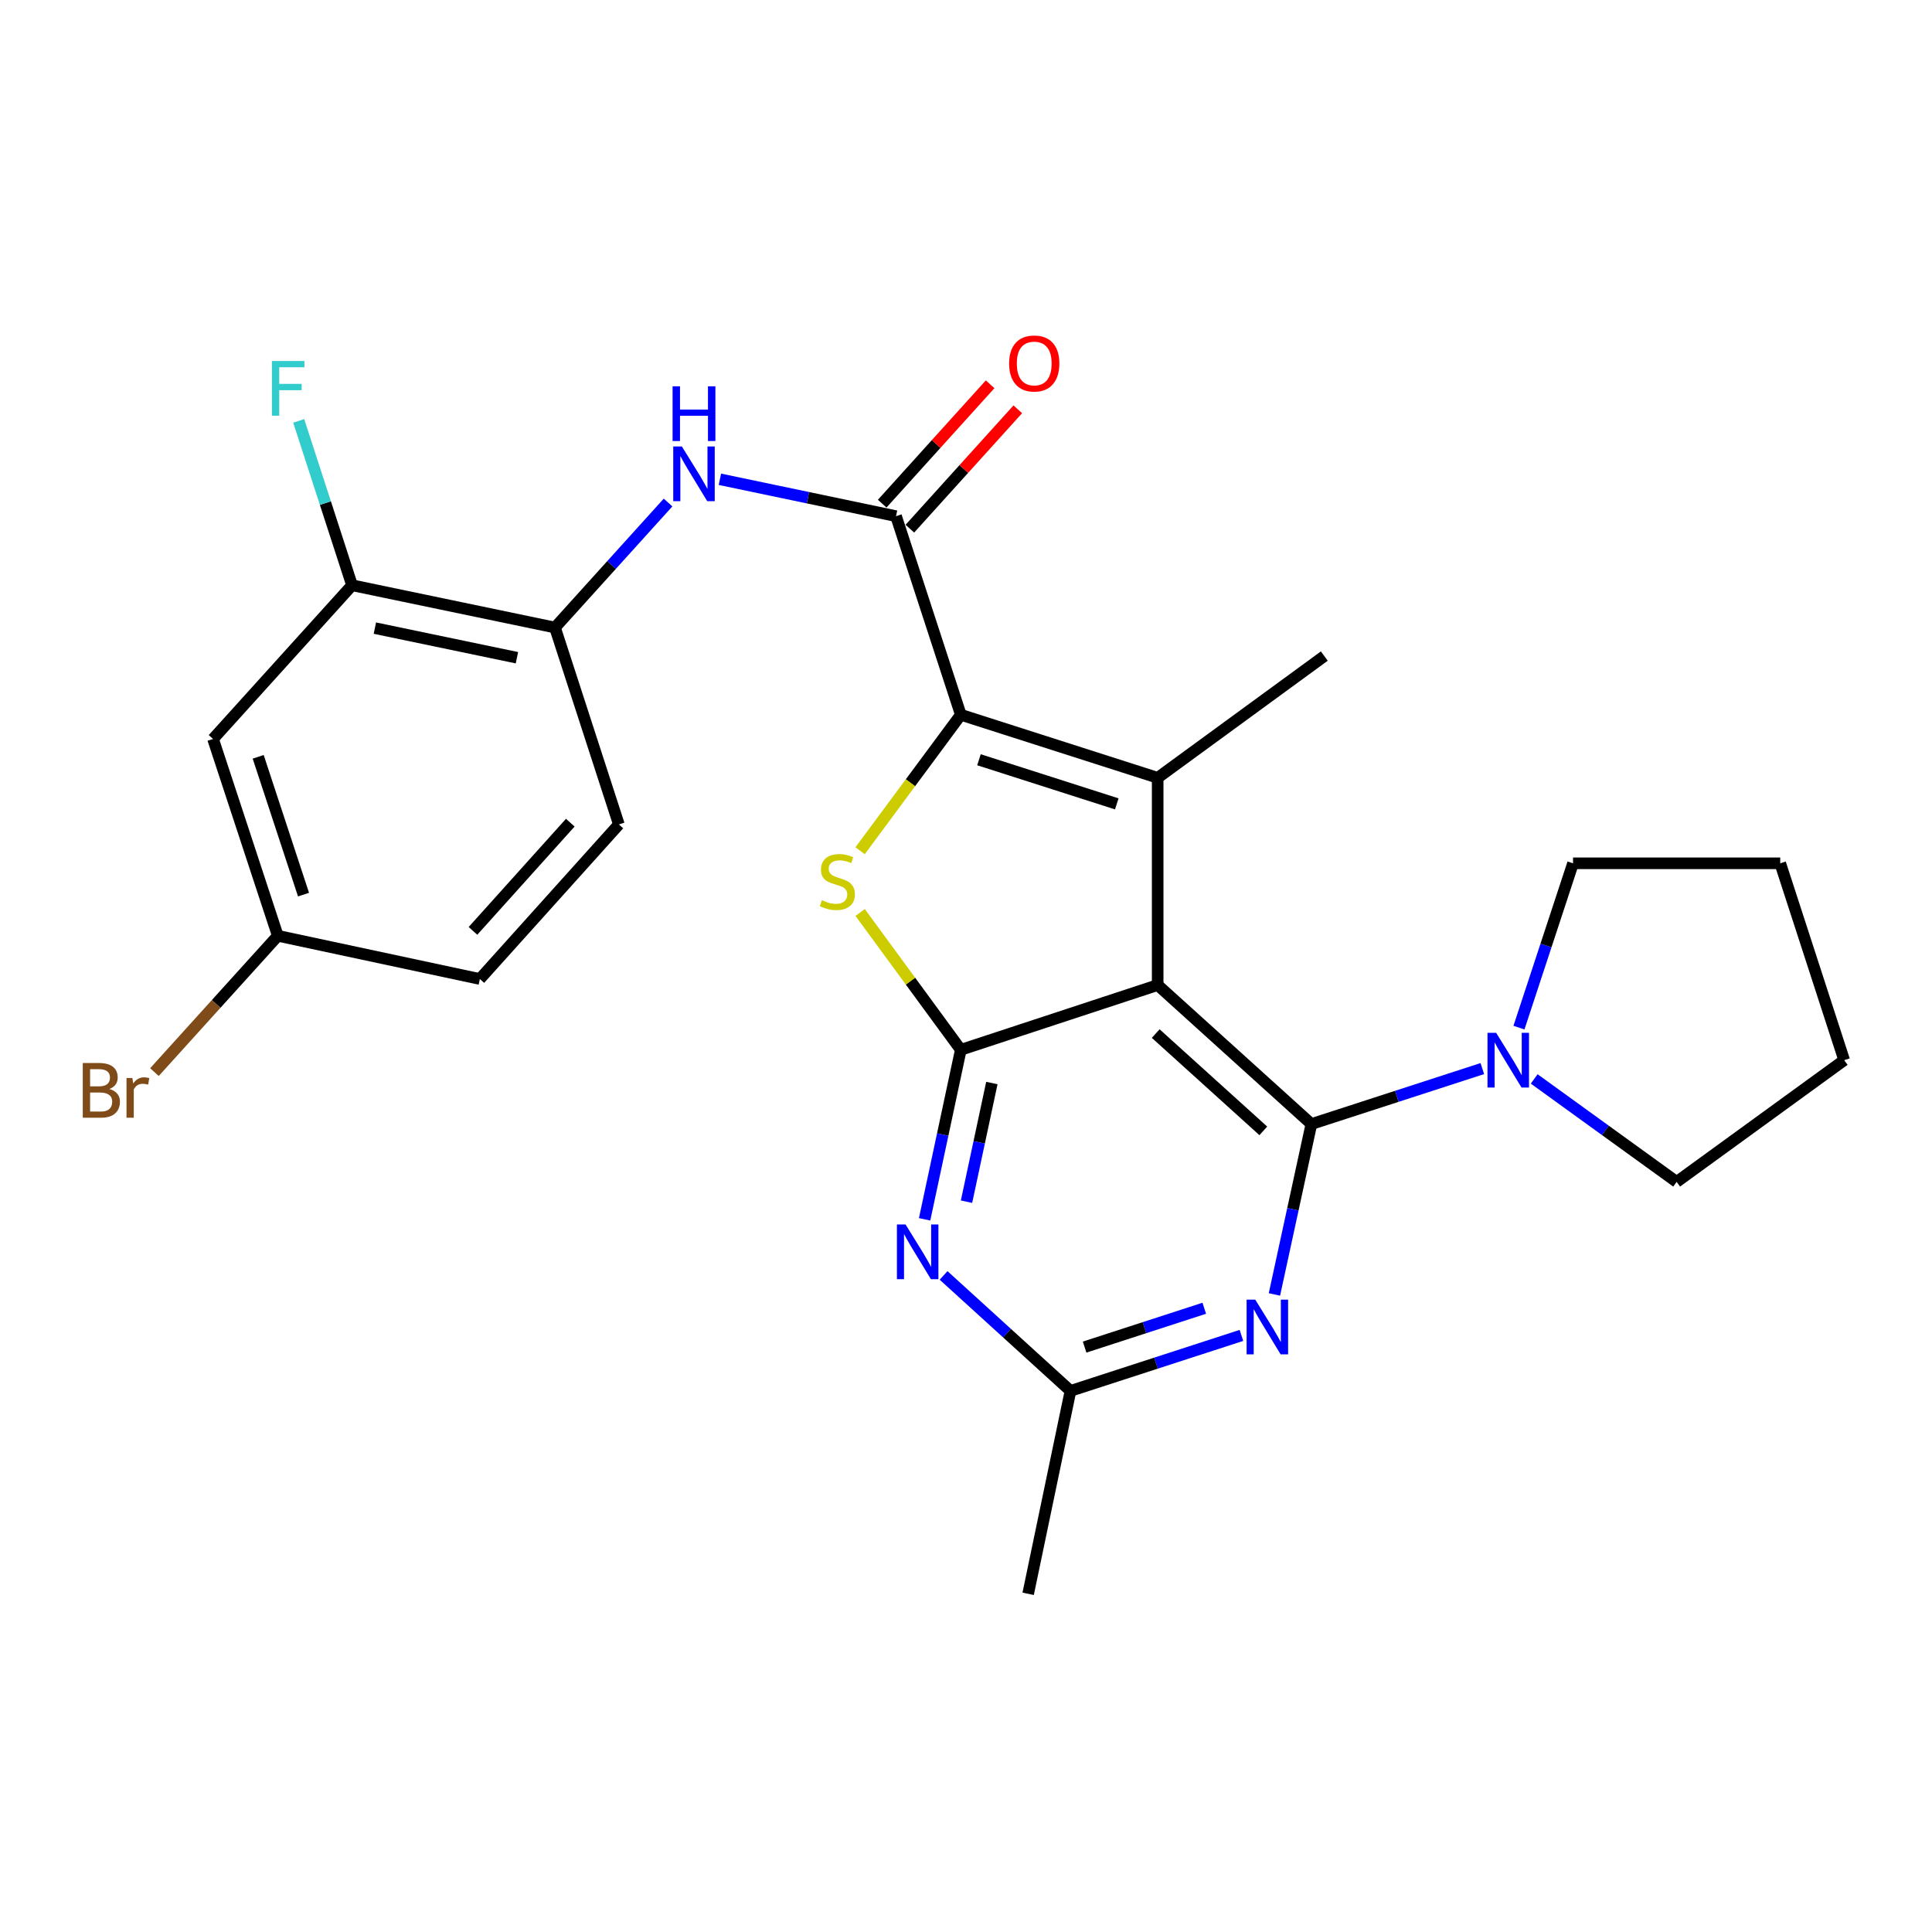<?xml version='1.0' encoding='iso-8859-1'?>
<svg version='1.1' baseProfile='full'
              xmlns='http://www.w3.org/2000/svg'
                      xmlns:rdkit='http://www.rdkit.org/xml'
                      xmlns:xlink='http://www.w3.org/1999/xlink'
                  xml:space='preserve'
width='1000px' height='1000px' viewBox='0 0 1000 1000'>
<!-- END OF HEADER -->
<rect style='opacity:1.0;fill:#FFFFFF;stroke:none' width='1000' height='1000' x='0' y='0'> </rect>
<path class='bond-0' d='M 599.209,509.861 L 678.773,581.81' style='fill:none;fill-rule:evenodd;stroke:#000000;stroke-width:6px;stroke-linecap:butt;stroke-linejoin:miter;stroke-opacity:1' />
<path class='bond-0' d='M 598.194,534.973 L 653.889,585.338' style='fill:none;fill-rule:evenodd;stroke:#000000;stroke-width:6px;stroke-linecap:butt;stroke-linejoin:miter;stroke-opacity:1' />
<path class='bond-2' d='M 599.209,509.861 L 497.313,543.379' style='fill:none;fill-rule:evenodd;stroke:#000000;stroke-width:6px;stroke-linecap:butt;stroke-linejoin:miter;stroke-opacity:1' />
<path class='bond-3' d='M 599.209,509.861 L 599.209,402.592' style='fill:none;fill-rule:evenodd;stroke:#000000;stroke-width:6px;stroke-linecap:butt;stroke-linejoin:miter;stroke-opacity:1' />
<path class='bond-5' d='M 678.773,581.81 L 669.205,625.906' style='fill:none;fill-rule:evenodd;stroke:#000000;stroke-width:6px;stroke-linecap:butt;stroke-linejoin:miter;stroke-opacity:1' />
<path class='bond-5' d='M 669.205,625.906 L 659.637,670.001' style='fill:none;fill-rule:evenodd;stroke:#0000FF;stroke-width:6px;stroke-linecap:butt;stroke-linejoin:miter;stroke-opacity:1' />
<path class='bond-8' d='M 678.773,581.81 L 723.012,567.453' style='fill:none;fill-rule:evenodd;stroke:#000000;stroke-width:6px;stroke-linecap:butt;stroke-linejoin:miter;stroke-opacity:1' />
<path class='bond-8' d='M 723.012,567.453 L 767.251,553.097' style='fill:none;fill-rule:evenodd;stroke:#0000FF;stroke-width:6px;stroke-linecap:butt;stroke-linejoin:miter;stroke-opacity:1' />
<path class='bond-1' d='M 497.313,369.964 L 599.209,402.592' style='fill:none;fill-rule:evenodd;stroke:#000000;stroke-width:6px;stroke-linecap:butt;stroke-linejoin:miter;stroke-opacity:1' />
<path class='bond-1' d='M 506.71,393.245 L 578.037,416.085' style='fill:none;fill-rule:evenodd;stroke:#000000;stroke-width:6px;stroke-linecap:butt;stroke-linejoin:miter;stroke-opacity:1' />
<path class='bond-6' d='M 497.313,369.964 L 463.784,267.167' style='fill:none;fill-rule:evenodd;stroke:#000000;stroke-width:6px;stroke-linecap:butt;stroke-linejoin:miter;stroke-opacity:1' />
<path class='bond-26' d='M 497.313,369.964 L 471.248,405.152' style='fill:none;fill-rule:evenodd;stroke:#000000;stroke-width:6px;stroke-linecap:butt;stroke-linejoin:miter;stroke-opacity:1' />
<path class='bond-26' d='M 471.248,405.152 L 445.183,440.34' style='fill:none;fill-rule:evenodd;stroke:#CCCC00;stroke-width:6px;stroke-linecap:butt;stroke-linejoin:miter;stroke-opacity:1' />
<path class='bond-4' d='M 497.313,543.379 L 471.257,507.836' style='fill:none;fill-rule:evenodd;stroke:#000000;stroke-width:6px;stroke-linecap:butt;stroke-linejoin:miter;stroke-opacity:1' />
<path class='bond-4' d='M 471.257,507.836 L 445.201,472.293' style='fill:none;fill-rule:evenodd;stroke:#CCCC00;stroke-width:6px;stroke-linecap:butt;stroke-linejoin:miter;stroke-opacity:1' />
<path class='bond-7' d='M 497.313,543.379 L 487.945,587.251' style='fill:none;fill-rule:evenodd;stroke:#000000;stroke-width:6px;stroke-linecap:butt;stroke-linejoin:miter;stroke-opacity:1' />
<path class='bond-7' d='M 487.945,587.251 L 478.577,631.123' style='fill:none;fill-rule:evenodd;stroke:#0000FF;stroke-width:6px;stroke-linecap:butt;stroke-linejoin:miter;stroke-opacity:1' />
<path class='bond-7' d='M 513.384,560.573 L 506.826,591.283' style='fill:none;fill-rule:evenodd;stroke:#000000;stroke-width:6px;stroke-linecap:butt;stroke-linejoin:miter;stroke-opacity:1' />
<path class='bond-7' d='M 506.826,591.283 L 500.268,621.993' style='fill:none;fill-rule:evenodd;stroke:#0000FF;stroke-width:6px;stroke-linecap:butt;stroke-linejoin:miter;stroke-opacity:1' />
<path class='bond-17' d='M 599.209,402.592 L 685.466,339.578' style='fill:none;fill-rule:evenodd;stroke:#000000;stroke-width:6px;stroke-linecap:butt;stroke-linejoin:miter;stroke-opacity:1' />
<path class='bond-27' d='M 642.563,691.204 L 598.324,705.566' style='fill:none;fill-rule:evenodd;stroke:#0000FF;stroke-width:6px;stroke-linecap:butt;stroke-linejoin:miter;stroke-opacity:1' />
<path class='bond-27' d='M 598.324,705.566 L 554.085,719.927' style='fill:none;fill-rule:evenodd;stroke:#000000;stroke-width:6px;stroke-linecap:butt;stroke-linejoin:miter;stroke-opacity:1' />
<path class='bond-27' d='M 623.33,677.15 L 592.363,687.202' style='fill:none;fill-rule:evenodd;stroke:#0000FF;stroke-width:6px;stroke-linecap:butt;stroke-linejoin:miter;stroke-opacity:1' />
<path class='bond-27' d='M 592.363,687.202 L 561.396,697.255' style='fill:none;fill-rule:evenodd;stroke:#000000;stroke-width:6px;stroke-linecap:butt;stroke-linejoin:miter;stroke-opacity:1' />
<path class='bond-9' d='M 463.784,267.167 L 418.202,257.621' style='fill:none;fill-rule:evenodd;stroke:#000000;stroke-width:6px;stroke-linecap:butt;stroke-linejoin:miter;stroke-opacity:1' />
<path class='bond-9' d='M 418.202,257.621 L 372.619,248.074' style='fill:none;fill-rule:evenodd;stroke:#0000FF;stroke-width:6px;stroke-linecap:butt;stroke-linejoin:miter;stroke-opacity:1' />
<path class='bond-14' d='M 470.945,273.642 L 498.877,242.748' style='fill:none;fill-rule:evenodd;stroke:#000000;stroke-width:6px;stroke-linecap:butt;stroke-linejoin:miter;stroke-opacity:1' />
<path class='bond-14' d='M 498.877,242.748 L 526.809,211.855' style='fill:none;fill-rule:evenodd;stroke:#FF0000;stroke-width:6px;stroke-linecap:butt;stroke-linejoin:miter;stroke-opacity:1' />
<path class='bond-14' d='M 456.624,260.693 L 484.556,229.8' style='fill:none;fill-rule:evenodd;stroke:#000000;stroke-width:6px;stroke-linecap:butt;stroke-linejoin:miter;stroke-opacity:1' />
<path class='bond-14' d='M 484.556,229.8 L 512.488,198.907' style='fill:none;fill-rule:evenodd;stroke:#FF0000;stroke-width:6px;stroke-linecap:butt;stroke-linejoin:miter;stroke-opacity:1' />
<path class='bond-10' d='M 488.396,660.16 L 521.241,690.044' style='fill:none;fill-rule:evenodd;stroke:#0000FF;stroke-width:6px;stroke-linecap:butt;stroke-linejoin:miter;stroke-opacity:1' />
<path class='bond-10' d='M 521.241,690.044 L 554.085,719.927' style='fill:none;fill-rule:evenodd;stroke:#000000;stroke-width:6px;stroke-linecap:butt;stroke-linejoin:miter;stroke-opacity:1' />
<path class='bond-21' d='M 786.211,531.901 L 800.204,489.374' style='fill:none;fill-rule:evenodd;stroke:#0000FF;stroke-width:6px;stroke-linecap:butt;stroke-linejoin:miter;stroke-opacity:1' />
<path class='bond-21' d='M 800.204,489.374 L 814.198,446.847' style='fill:none;fill-rule:evenodd;stroke:#000000;stroke-width:6px;stroke-linecap:butt;stroke-linejoin:miter;stroke-opacity:1' />
<path class='bond-22' d='M 794.097,558.449 L 830.962,585.098' style='fill:none;fill-rule:evenodd;stroke:#0000FF;stroke-width:6px;stroke-linecap:butt;stroke-linejoin:miter;stroke-opacity:1' />
<path class='bond-22' d='M 830.962,585.098 L 867.827,611.746' style='fill:none;fill-rule:evenodd;stroke:#000000;stroke-width:6px;stroke-linecap:butt;stroke-linejoin:miter;stroke-opacity:1' />
<path class='bond-11' d='M 345.786,260.105 L 316.522,292.462' style='fill:none;fill-rule:evenodd;stroke:#0000FF;stroke-width:6px;stroke-linecap:butt;stroke-linejoin:miter;stroke-opacity:1' />
<path class='bond-11' d='M 316.522,292.462 L 287.259,324.819' style='fill:none;fill-rule:evenodd;stroke:#000000;stroke-width:6px;stroke-linecap:butt;stroke-linejoin:miter;stroke-opacity:1' />
<path class='bond-23' d='M 554.085,719.927 L 532.172,824.954' style='fill:none;fill-rule:evenodd;stroke:#000000;stroke-width:6px;stroke-linecap:butt;stroke-linejoin:miter;stroke-opacity:1' />
<path class='bond-12' d='M 287.259,324.819 L 182.22,302.927' style='fill:none;fill-rule:evenodd;stroke:#000000;stroke-width:6px;stroke-linecap:butt;stroke-linejoin:miter;stroke-opacity:1' />
<path class='bond-12' d='M 267.564,340.436 L 194.037,325.112' style='fill:none;fill-rule:evenodd;stroke:#000000;stroke-width:6px;stroke-linecap:butt;stroke-linejoin:miter;stroke-opacity:1' />
<path class='bond-15' d='M 287.259,324.819 L 320.326,426.725' style='fill:none;fill-rule:evenodd;stroke:#000000;stroke-width:6px;stroke-linecap:butt;stroke-linejoin:miter;stroke-opacity:1' />
<path class='bond-13' d='M 182.22,302.927 L 110.271,382.481' style='fill:none;fill-rule:evenodd;stroke:#000000;stroke-width:6px;stroke-linecap:butt;stroke-linejoin:miter;stroke-opacity:1' />
<path class='bond-18' d='M 182.22,302.927 L 168.418,260.388' style='fill:none;fill-rule:evenodd;stroke:#000000;stroke-width:6px;stroke-linecap:butt;stroke-linejoin:miter;stroke-opacity:1' />
<path class='bond-18' d='M 168.418,260.388 L 154.616,217.849' style='fill:none;fill-rule:evenodd;stroke:#33CCCC;stroke-width:6px;stroke-linecap:butt;stroke-linejoin:miter;stroke-opacity:1' />
<path class='bond-29' d='M 110.271,382.481 L 143.79,484.366' style='fill:none;fill-rule:evenodd;stroke:#000000;stroke-width:6px;stroke-linecap:butt;stroke-linejoin:miter;stroke-opacity:1' />
<path class='bond-29' d='M 133.639,391.73 L 157.101,463.05' style='fill:none;fill-rule:evenodd;stroke:#000000;stroke-width:6px;stroke-linecap:butt;stroke-linejoin:miter;stroke-opacity:1' />
<path class='bond-19' d='M 320.326,426.725 L 248.377,506.729' style='fill:none;fill-rule:evenodd;stroke:#000000;stroke-width:6px;stroke-linecap:butt;stroke-linejoin:miter;stroke-opacity:1' />
<path class='bond-19' d='M 295.179,425.816 L 244.814,481.819' style='fill:none;fill-rule:evenodd;stroke:#000000;stroke-width:6px;stroke-linecap:butt;stroke-linejoin:miter;stroke-opacity:1' />
<path class='bond-16' d='M 143.79,484.366 L 248.377,506.729' style='fill:none;fill-rule:evenodd;stroke:#000000;stroke-width:6px;stroke-linecap:butt;stroke-linejoin:miter;stroke-opacity:1' />
<path class='bond-20' d='M 143.79,484.366 L 111.864,519.644' style='fill:none;fill-rule:evenodd;stroke:#000000;stroke-width:6px;stroke-linecap:butt;stroke-linejoin:miter;stroke-opacity:1' />
<path class='bond-20' d='M 111.864,519.644 L 79.939,554.923' style='fill:none;fill-rule:evenodd;stroke:#7F4C19;stroke-width:6px;stroke-linecap:butt;stroke-linejoin:miter;stroke-opacity:1' />
<path class='bond-25' d='M 814.198,446.847 L 921.446,446.847' style='fill:none;fill-rule:evenodd;stroke:#000000;stroke-width:6px;stroke-linecap:butt;stroke-linejoin:miter;stroke-opacity:1' />
<path class='bond-24' d='M 867.827,611.746 L 954.545,548.742' style='fill:none;fill-rule:evenodd;stroke:#000000;stroke-width:6px;stroke-linecap:butt;stroke-linejoin:miter;stroke-opacity:1' />
<path class='bond-28' d='M 954.545,548.742 L 921.446,446.847' style='fill:none;fill-rule:evenodd;stroke:#000000;stroke-width:6px;stroke-linecap:butt;stroke-linejoin:miter;stroke-opacity:1' />
<path  class='atom-5' d='M 425.42 465.941
Q 425.74 466.061, 427.06 466.621
Q 428.38 467.181, 429.82 467.541
Q 431.3 467.861, 432.74 467.861
Q 435.42 467.861, 436.98 466.581
Q 438.54 465.261, 438.54 462.981
Q 438.54 461.421, 437.74 460.461
Q 436.98 459.501, 435.78 458.981
Q 434.58 458.461, 432.58 457.861
Q 430.06 457.101, 428.54 456.381
Q 427.06 455.661, 425.98 454.141
Q 424.94 452.621, 424.94 450.061
Q 424.94 446.501, 427.34 444.301
Q 429.78 442.101, 434.58 442.101
Q 437.86 442.101, 441.58 443.661
L 440.66 446.741
Q 437.26 445.341, 434.7 445.341
Q 431.94 445.341, 430.42 446.501
Q 428.9 447.621, 428.94 449.581
Q 428.94 451.101, 429.7 452.021
Q 430.5 452.941, 431.62 453.461
Q 432.78 453.981, 434.7 454.581
Q 437.26 455.381, 438.78 456.181
Q 440.3 456.981, 441.38 458.621
Q 442.5 460.221, 442.5 462.981
Q 442.5 466.901, 439.86 469.021
Q 437.26 471.101, 432.9 471.101
Q 430.38 471.101, 428.46 470.541
Q 426.58 470.021, 424.34 469.101
L 425.42 465.941
' fill='#CCCC00'/>
<path  class='atom-6' d='M 649.721 672.688
L 659.001 687.688
Q 659.921 689.168, 661.401 691.848
Q 662.881 694.528, 662.961 694.688
L 662.961 672.688
L 666.721 672.688
L 666.721 701.008
L 662.841 701.008
L 652.881 684.608
Q 651.721 682.688, 650.481 680.488
Q 649.281 678.288, 648.921 677.608
L 648.921 701.008
L 645.241 701.008
L 645.241 672.688
L 649.721 672.688
' fill='#0000FF'/>
<path  class='atom-8' d='M 468.722 633.796
L 478.002 648.796
Q 478.922 650.276, 480.402 652.956
Q 481.882 655.636, 481.962 655.796
L 481.962 633.796
L 485.722 633.796
L 485.722 662.116
L 481.842 662.116
L 471.882 645.716
Q 470.722 643.796, 469.482 641.596
Q 468.282 639.396, 467.922 638.716
L 467.922 662.116
L 464.242 662.116
L 464.242 633.796
L 468.722 633.796
' fill='#0000FF'/>
<path  class='atom-9' d='M 774.409 534.582
L 783.689 549.582
Q 784.609 551.062, 786.089 553.742
Q 787.569 556.422, 787.649 556.582
L 787.649 534.582
L 791.409 534.582
L 791.409 562.902
L 787.529 562.902
L 777.569 546.502
Q 776.409 544.582, 775.169 542.382
Q 773.969 540.182, 773.609 539.502
L 773.609 562.902
L 769.929 562.902
L 769.929 534.582
L 774.409 534.582
' fill='#0000FF'/>
<path  class='atom-10' d='M 352.947 231.105
L 362.227 246.105
Q 363.147 247.585, 364.627 250.265
Q 366.107 252.945, 366.187 253.105
L 366.187 231.105
L 369.947 231.105
L 369.947 259.425
L 366.067 259.425
L 356.107 243.025
Q 354.947 241.105, 353.707 238.905
Q 352.507 236.705, 352.147 236.025
L 352.147 259.425
L 348.467 259.425
L 348.467 231.105
L 352.947 231.105
' fill='#0000FF'/>
<path  class='atom-10' d='M 348.127 199.953
L 351.967 199.953
L 351.967 211.993
L 366.447 211.993
L 366.447 199.953
L 370.287 199.953
L 370.287 228.273
L 366.447 228.273
L 366.447 215.193
L 351.967 215.193
L 351.967 228.273
L 348.127 228.273
L 348.127 199.953
' fill='#0000FF'/>
<path  class='atom-15' d='M 522.315 188.134
Q 522.315 181.334, 525.675 177.534
Q 529.035 173.734, 535.315 173.734
Q 541.595 173.734, 544.955 177.534
Q 548.315 181.334, 548.315 188.134
Q 548.315 195.014, 544.915 198.934
Q 541.515 202.814, 535.315 202.814
Q 529.075 202.814, 525.675 198.934
Q 522.315 195.054, 522.315 188.134
M 535.315 199.614
Q 539.635 199.614, 541.955 196.734
Q 544.315 193.814, 544.315 188.134
Q 544.315 182.574, 541.955 179.774
Q 539.635 176.934, 535.315 176.934
Q 530.995 176.934, 528.635 179.734
Q 526.315 182.534, 526.315 188.134
Q 526.315 193.854, 528.635 196.734
Q 530.995 199.614, 535.315 199.614
' fill='#FF0000'/>
<path  class='atom-19' d='M 140.733 186.85
L 157.573 186.85
L 157.573 190.09
L 144.533 190.09
L 144.533 198.69
L 156.133 198.69
L 156.133 201.97
L 144.533 201.97
L 144.533 215.17
L 140.733 215.17
L 140.733 186.85
' fill='#33CCCC'/>
<path  class='atom-21' d='M 56.599 563.661
Q 59.319 564.421, 60.679 566.101
Q 62.08 567.741, 62.08 570.181
Q 62.08 574.101, 59.559 576.341
Q 57.08 578.541, 52.359 578.541
L 42.84 578.541
L 42.84 550.221
L 51.2 550.221
Q 56.039 550.221, 58.48 552.181
Q 60.919 554.141, 60.919 557.741
Q 60.919 562.021, 56.599 563.661
M 46.639 553.421
L 46.639 562.301
L 51.2 562.301
Q 53.999 562.301, 55.44 561.181
Q 56.919 560.021, 56.919 557.741
Q 56.919 553.421, 51.2 553.421
L 46.639 553.421
M 52.359 575.341
Q 55.12 575.341, 56.599 574.021
Q 58.08 572.701, 58.08 570.181
Q 58.08 567.861, 56.44 566.701
Q 54.84 565.501, 51.76 565.501
L 46.639 565.501
L 46.639 575.341
L 52.359 575.341
' fill='#7F4C19'/>
<path  class='atom-21' d='M 68.519 557.981
L 68.96 560.821
Q 71.12 557.621, 74.639 557.621
Q 75.76 557.621, 77.279 558.021
L 76.68 561.381
Q 74.96 560.981, 73.999 560.981
Q 72.32 560.981, 71.2 561.661
Q 70.12 562.301, 69.24 563.861
L 69.24 578.541
L 65.48 578.541
L 65.48 557.981
L 68.519 557.981
' fill='#7F4C19'/>
</svg>
